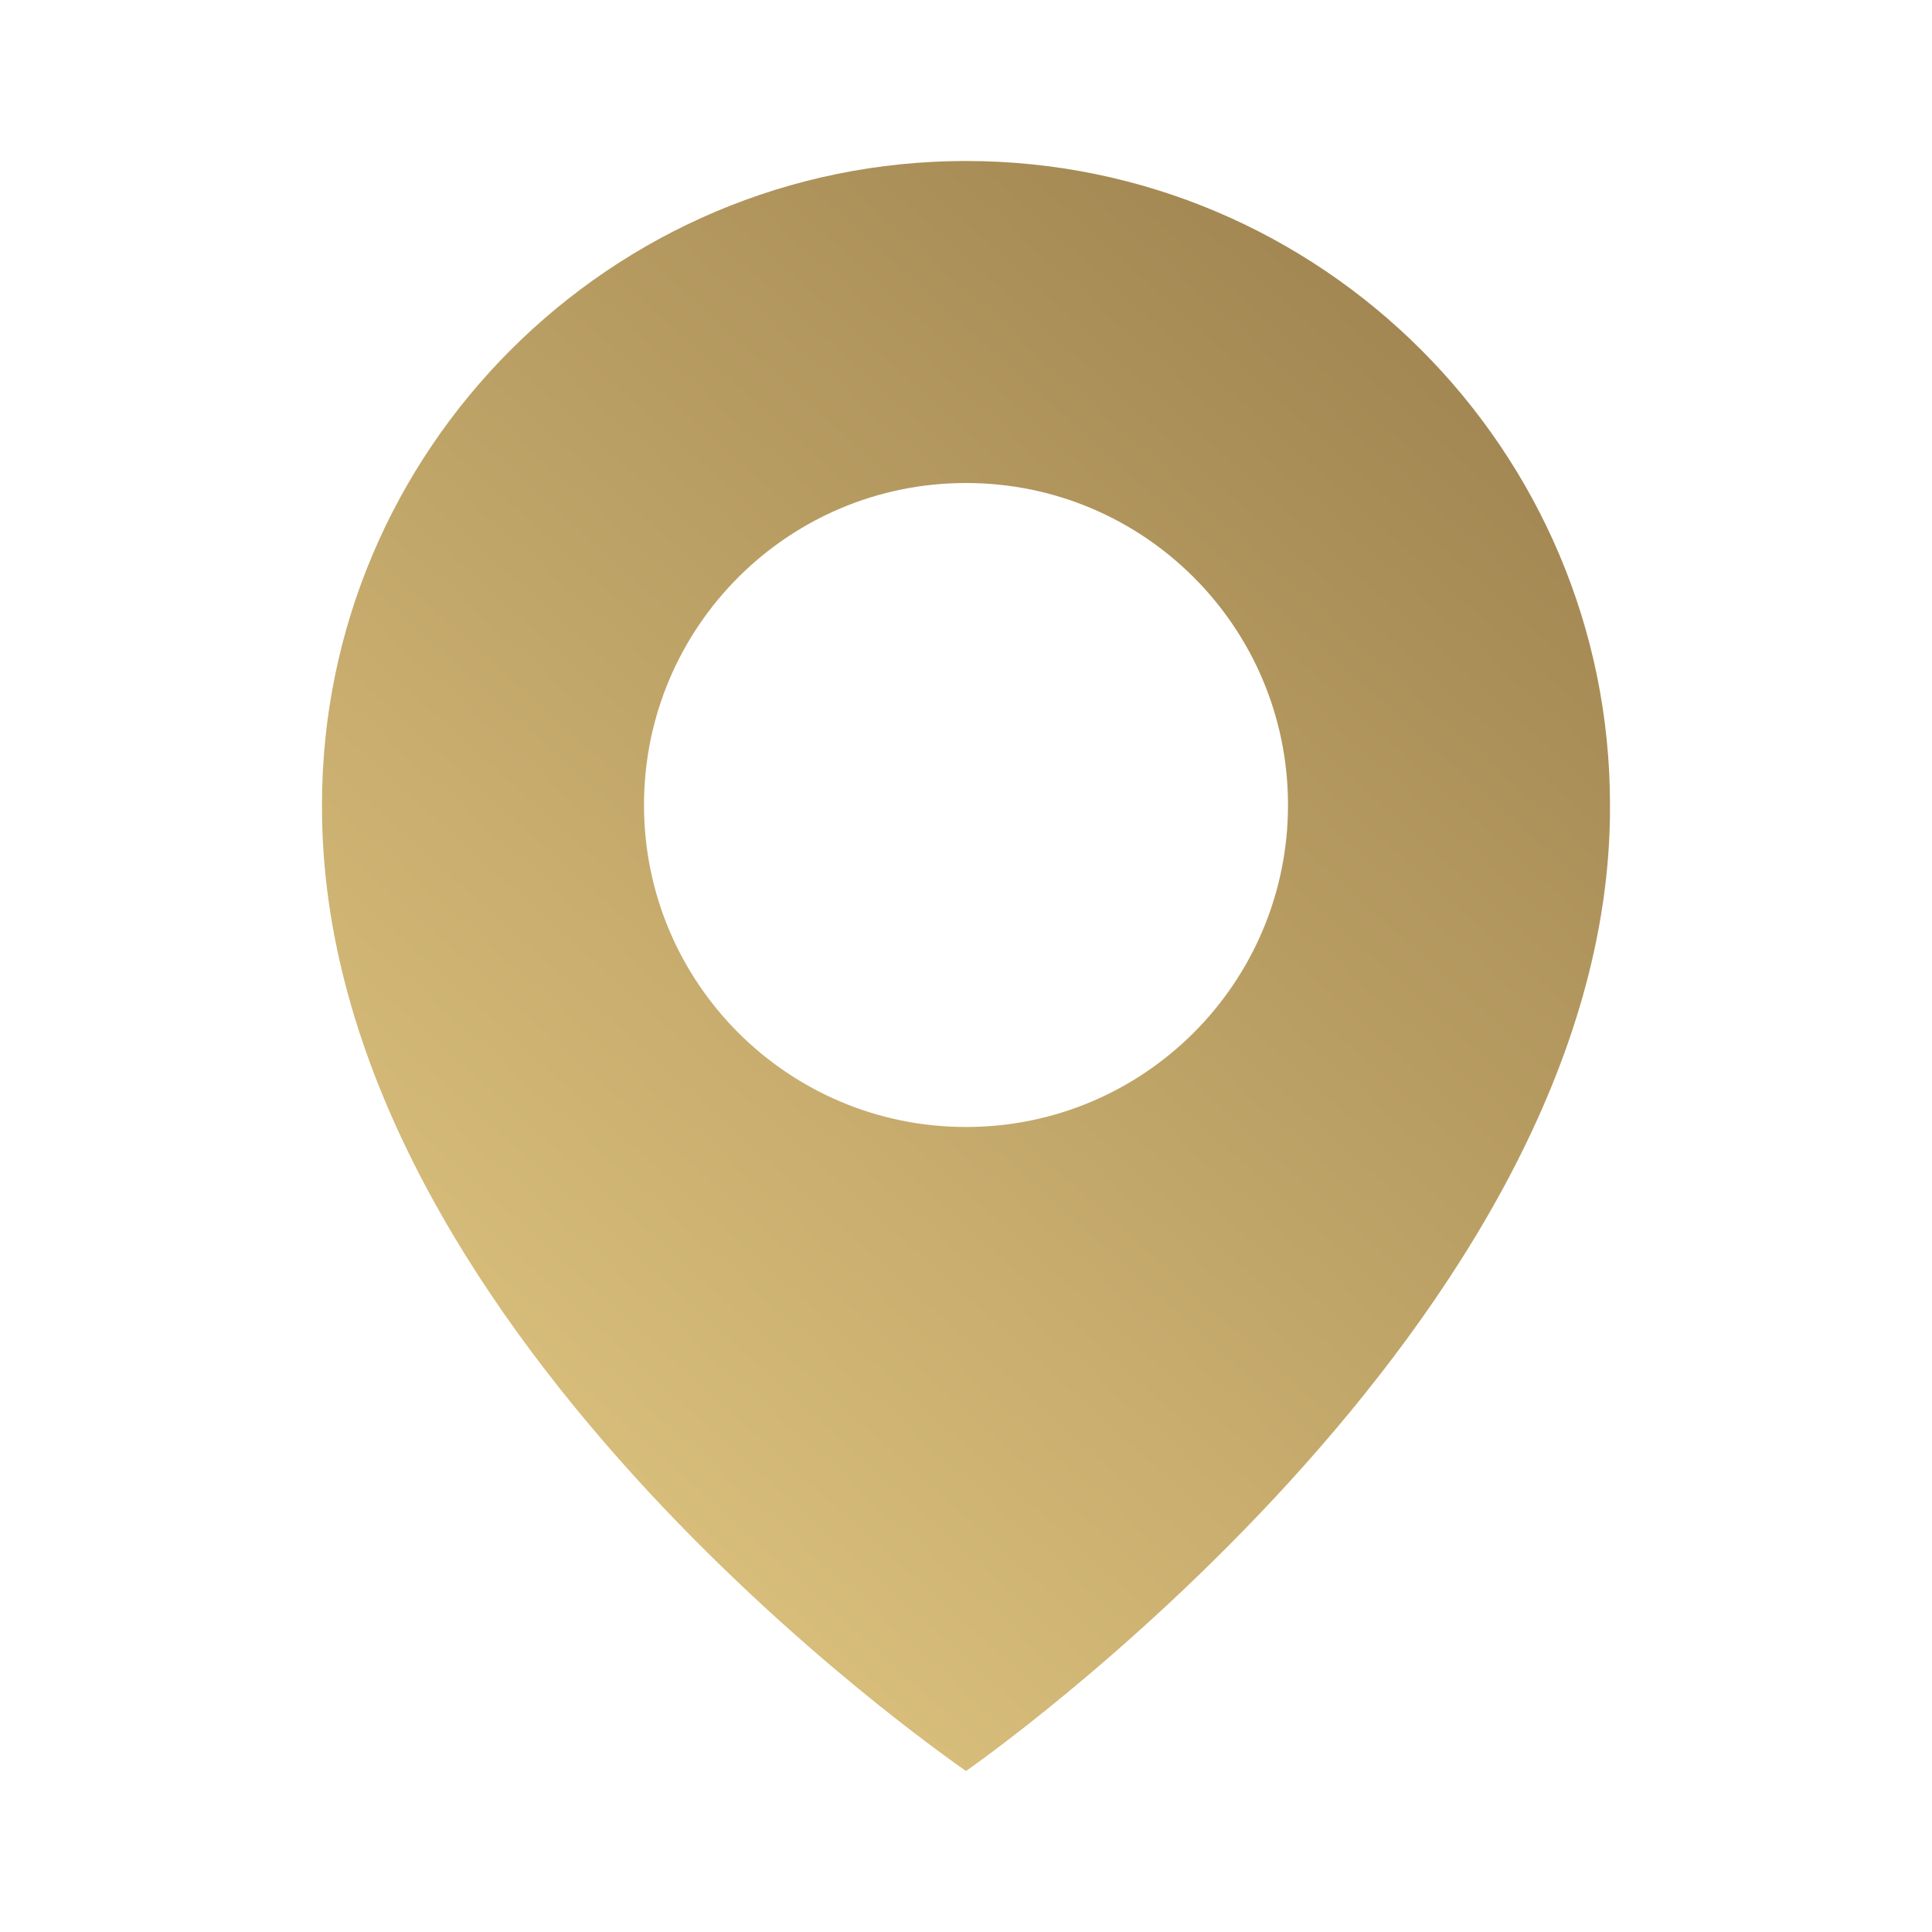 <?xml version="1.0" encoding="UTF-8"?> <svg xmlns="http://www.w3.org/2000/svg" width="96" height="96" viewBox="0 0 96 96" fill="none"><path d="M48 8C30.356 8 16 22.356 16 39.98C15.884 65.76 46.784 87.136 48 88C48 88 80.116 65.76 80 40C80 22.356 65.644 8 48 8ZM48 56C39.16 56 32 48.84 32 40C32 31.16 39.16 24 48 24C56.84 24 64 31.16 64 40C64 48.84 56.84 56 48 56Z" fill="url(#paint0_linear_30_3126)"></path><defs><linearGradient id="paint0_linear_30_3126" x1="80" y1="8.046" x2="11.596" y2="84.084" gradientUnits="userSpaceOnUse"><stop stop-color="#997D4B"></stop><stop offset="1" stop-color="#E7CD86"></stop></linearGradient></defs></svg> 